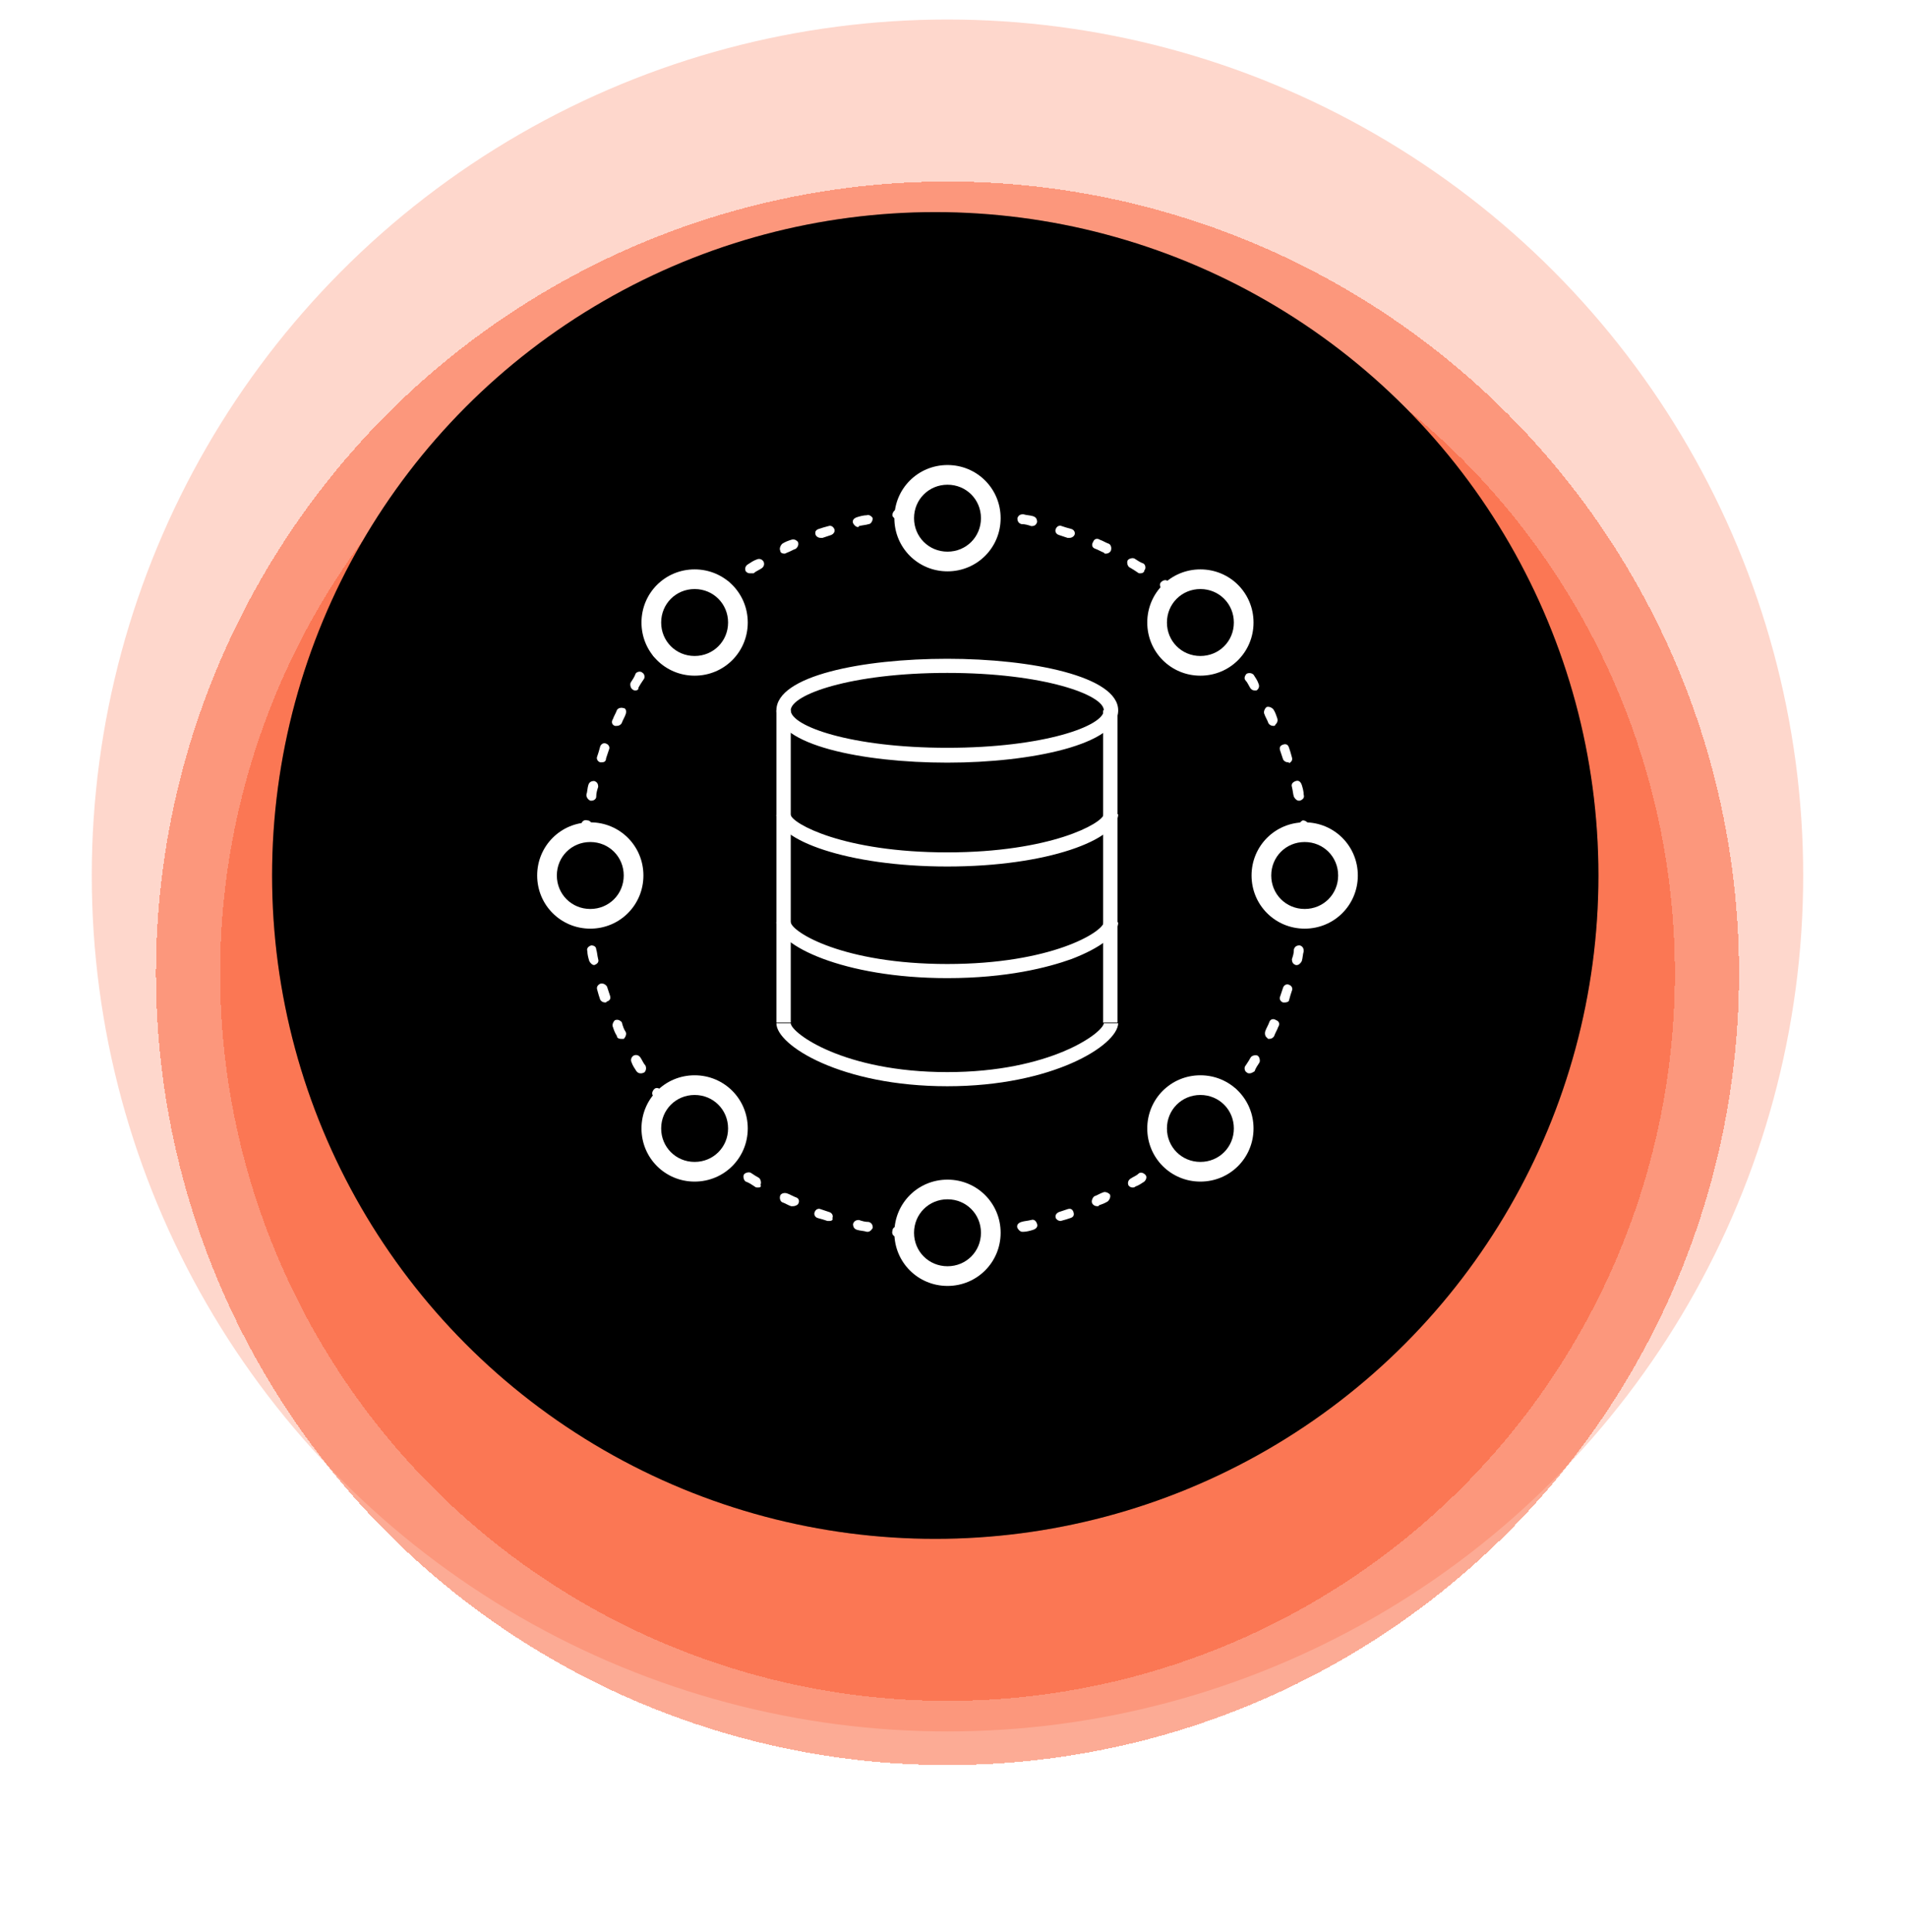 <svg width="78" height="79" viewBox="0 0 78 79" fill="none" xmlns="http://www.w3.org/2000/svg">
<circle cx="38.754" cy="35.798" r="35" fill="#fa582d" fill-opacity="0.24"/>
<g filter="url(#filter0_d_177_597)">
<circle cx="38.754" cy="35.798" r="32.375" fill="#fa582d" fill-opacity="0.5" shape-rendering="crispEdges"/>
</g>
<g filter="url(#filter1_d_177_597)">
<circle cx="38.754" cy="35.798" r="29.75" fill="#fa582d" fill-opacity="0.5" shape-rendering="crispEdges"/>
</g>
<circle cx="38.254" cy="35.798" r="27.125" fill="black"/>
<circle cx="38.254" cy="35.798" r="27.125" fill="black" fill-opacity="0.2"/>
<path fill-rule="evenodd" clip-rule="evenodd" d="M38.746 31.184C35.28 31.184 31.756 30.462 31.756 29.046C31.756 27.631 35.28 26.937 38.746 26.937C42.212 26.937 45.736 27.66 45.736 29.046C45.736 30.433 42.212 31.184 38.746 31.184ZM38.746 27.515C34.781 27.515 32.343 28.411 32.343 29.046C32.343 29.682 34.781 30.577 38.746 30.577C42.711 30.577 45.149 29.682 45.149 29.046C45.149 28.411 42.682 27.515 38.746 27.515Z" fill="#ffffff"/>
<path fill-rule="evenodd" clip-rule="evenodd" d="M38.746 35.431C34.634 35.431 31.756 34.334 31.756 33.322H32.343C32.402 33.669 34.487 34.853 38.746 34.853C42.975 34.853 45.09 33.669 45.149 33.294H45.736C45.707 34.334 42.858 35.431 38.746 35.431Z" fill="#ffffff"/>
<path fill-rule="evenodd" clip-rule="evenodd" d="M38.746 39.995C34.487 39.995 31.756 38.638 31.756 37.713H32.343C32.402 38.118 34.487 39.418 38.746 39.418C43.005 39.418 45.09 38.118 45.149 37.713H45.736C45.736 38.204 45.031 38.753 43.827 39.215C42.858 39.562 41.184 39.995 38.746 39.995Z" fill="#ffffff"/>
<path fill-rule="evenodd" clip-rule="evenodd" d="M38.746 44.416C34.399 44.416 31.756 42.74 31.756 41.844H32.343C32.373 42.249 34.517 43.838 38.746 43.838C42.946 43.838 45.09 42.249 45.149 41.844H45.736C45.707 42.74 43.063 44.416 38.746 44.416Z" fill="#ffffff"/>
<path fill-rule="evenodd" clip-rule="evenodd" d="M31.756 29.046H32.343V41.815H31.756V29.046Z" fill="#ffffff"/>
<path fill-rule="evenodd" clip-rule="evenodd" d="M45.121 29.046H45.709V41.815H45.121V29.046Z" fill="#ffffff"/>
<path fill-rule="evenodd" clip-rule="evenodd" d="M38.755 23.362C37.547 23.362 36.581 22.396 36.581 21.188C36.581 19.981 37.547 19.015 38.755 19.015C39.962 19.015 40.928 19.981 40.928 21.188C40.928 22.396 39.962 23.362 38.755 23.362ZM38.755 19.82C37.99 19.82 37.386 20.424 37.386 21.188C37.386 21.953 37.99 22.557 38.755 22.557C39.52 22.557 40.123 21.953 40.123 21.188C40.123 20.424 39.52 19.82 38.755 19.82Z" fill="#ffffff"/>
<path fill-rule="evenodd" clip-rule="evenodd" d="M38.755 52.581C37.547 52.581 36.581 51.615 36.581 50.408C36.581 49.2 37.547 48.235 38.755 48.235C39.962 48.235 40.928 49.2 40.928 50.408C40.928 51.615 39.962 52.581 38.755 52.581ZM38.755 49.039C37.99 49.039 37.386 49.643 37.386 50.408C37.386 51.173 37.99 51.776 38.755 51.776C39.52 51.776 40.123 51.173 40.123 50.408C40.123 49.643 39.52 49.039 38.755 49.039Z" fill="#ffffff"/>
<path fill-rule="evenodd" clip-rule="evenodd" d="M53.364 37.972C52.157 37.972 51.191 37.006 51.191 35.798C51.191 34.591 52.157 33.625 53.364 33.625C54.572 33.625 55.538 34.591 55.538 35.798C55.538 37.006 54.572 37.972 53.364 37.972ZM53.364 34.43C52.6 34.43 51.996 35.034 51.996 35.798C51.996 36.563 52.6 37.167 53.364 37.167C54.129 37.167 54.733 36.563 54.733 35.798C54.733 35.034 54.129 34.43 53.364 34.43Z" fill="#ffffff"/>
<path fill-rule="evenodd" clip-rule="evenodd" d="M24.144 37.972C22.937 37.972 21.971 37.006 21.971 35.798C21.971 34.591 22.937 33.625 24.144 33.625C25.351 33.625 26.317 34.591 26.317 35.798C26.317 37.006 25.351 37.972 24.144 37.972ZM24.144 34.43C23.379 34.43 22.776 35.034 22.776 35.798C22.776 36.563 23.379 37.167 24.144 37.167C24.909 37.167 25.512 36.563 25.512 35.798C25.512 35.034 24.909 34.43 24.144 34.43Z" fill="#ffffff"/>
<path fill-rule="evenodd" clip-rule="evenodd" d="M49.098 48.315C47.891 48.315 46.925 47.349 46.925 46.142C46.925 44.934 47.891 43.968 49.098 43.968C50.306 43.968 51.272 44.934 51.272 46.142C51.272 47.349 50.306 48.315 49.098 48.315ZM49.098 44.773C48.334 44.773 47.73 45.377 47.73 46.142C47.73 46.906 48.334 47.51 49.098 47.51C49.863 47.51 50.467 46.906 50.467 46.142C50.467 45.377 49.863 44.773 49.098 44.773Z" fill="#ffffff"/>
<path fill-rule="evenodd" clip-rule="evenodd" d="M28.412 27.628C27.204 27.628 26.238 26.662 26.238 25.455C26.238 24.247 27.204 23.282 28.412 23.282C29.619 23.282 30.585 24.247 30.585 25.455C30.585 26.662 29.619 27.628 28.412 27.628ZM28.412 24.086C27.647 24.086 27.043 24.69 27.043 25.455C27.043 26.22 27.647 26.823 28.412 26.823C29.176 26.823 29.78 26.22 29.78 25.455C29.78 24.69 29.176 24.086 28.412 24.086Z" fill="#ffffff"/>
<path fill-rule="evenodd" clip-rule="evenodd" d="M28.412 48.315C27.204 48.315 26.238 47.349 26.238 46.142C26.238 44.934 27.204 43.968 28.412 43.968C29.619 43.968 30.585 44.934 30.585 46.142C30.585 47.349 29.619 48.315 28.412 48.315ZM28.412 44.773C27.647 44.773 27.043 45.377 27.043 46.142C27.043 46.906 27.647 47.51 28.412 47.51C29.176 47.51 29.78 46.906 29.78 46.142C29.78 45.377 29.176 44.773 28.412 44.773Z" fill="#ffffff"/>
<path fill-rule="evenodd" clip-rule="evenodd" d="M49.098 27.628C47.891 27.628 46.925 26.662 46.925 25.455C46.925 24.247 47.891 23.282 49.098 23.282C50.306 23.282 51.272 24.247 51.272 25.455C51.272 26.662 50.306 27.628 49.098 27.628ZM49.098 24.086C48.334 24.086 47.73 24.69 47.73 25.455C47.73 26.22 48.334 26.823 49.098 26.823C49.863 26.823 50.467 26.22 50.467 25.455C50.467 24.69 49.863 24.086 49.098 24.086Z" fill="#ffffff"/>
<path fill-rule="evenodd" clip-rule="evenodd" d="M40.606 21.23L40.365 21.189C40.244 21.189 40.164 21.069 40.204 20.948C40.204 20.827 40.325 20.747 40.445 20.787L40.647 20.827C40.767 20.827 40.848 20.948 40.807 21.069C40.807 21.149 40.727 21.23 40.606 21.23Z" fill="#ffffff"/>
<path fill-rule="evenodd" clip-rule="evenodd" d="M46.645 23.443C46.604 23.443 46.564 23.443 46.524 23.402C46.403 23.322 46.282 23.241 46.202 23.201C46.121 23.161 46.081 23 46.121 22.919C46.162 22.839 46.323 22.799 46.403 22.839C46.524 22.919 46.645 23 46.765 23.04C46.846 23.08 46.886 23.241 46.806 23.322C46.806 23.402 46.725 23.443 46.645 23.443ZM45.236 22.638C45.196 22.638 45.156 22.638 45.156 22.598C45.035 22.557 44.914 22.477 44.793 22.436C44.672 22.396 44.632 22.276 44.713 22.155C44.753 22.034 44.874 21.994 44.995 22.074C45.115 22.114 45.236 22.195 45.357 22.235C45.437 22.276 45.477 22.396 45.437 22.517C45.397 22.598 45.316 22.638 45.236 22.638ZM43.747 21.994C43.707 21.994 43.707 21.994 43.666 21.994C43.546 21.953 43.425 21.913 43.304 21.873C43.183 21.833 43.143 21.712 43.183 21.631C43.224 21.511 43.344 21.471 43.425 21.511C43.546 21.551 43.666 21.591 43.827 21.631C43.948 21.672 43.988 21.793 43.948 21.873C43.908 21.953 43.827 21.994 43.747 21.994ZM42.218 21.511H42.177C42.056 21.471 41.936 21.43 41.775 21.43C41.654 21.39 41.614 21.309 41.614 21.189C41.654 21.068 41.734 21.028 41.855 21.028C41.976 21.068 42.137 21.068 42.258 21.108C42.379 21.149 42.419 21.229 42.419 21.35C42.379 21.471 42.298 21.511 42.218 21.511Z" fill="#ffffff"/>
<path fill-rule="evenodd" clip-rule="evenodd" d="M47.809 24.248C47.769 24.248 47.729 24.248 47.688 24.208L47.527 24.087C47.447 24.007 47.407 23.886 47.487 23.805C47.568 23.725 47.688 23.685 47.769 23.765L47.93 23.886C48.01 23.966 48.051 24.087 47.97 24.168C47.93 24.248 47.849 24.248 47.809 24.248Z" fill="#ffffff"/>
<path fill-rule="evenodd" clip-rule="evenodd" d="M50.307 45.055C50.267 45.055 50.226 45.055 50.186 45.015C50.106 44.934 50.065 44.813 50.146 44.733L50.267 44.572C50.347 44.491 50.468 44.451 50.548 44.532C50.629 44.612 50.669 44.733 50.589 44.813L50.468 44.974C50.428 45.015 50.347 45.055 50.307 45.055Z" fill="#ffffff"/>
<path fill-rule="evenodd" clip-rule="evenodd" d="M51.112 43.888C51.071 43.888 51.031 43.888 50.991 43.848C50.91 43.807 50.87 43.646 50.951 43.566C51.031 43.445 51.112 43.324 51.152 43.244C51.192 43.163 51.353 43.123 51.434 43.163C51.514 43.204 51.554 43.365 51.514 43.445C51.434 43.566 51.353 43.687 51.313 43.807C51.232 43.848 51.192 43.888 51.112 43.888ZM51.917 42.479C51.876 42.479 51.836 42.479 51.836 42.439C51.755 42.399 51.715 42.278 51.755 42.157C51.796 42.036 51.876 41.916 51.917 41.795C51.957 41.674 52.078 41.634 52.198 41.715C52.319 41.755 52.359 41.876 52.279 41.996C52.239 42.117 52.158 42.238 52.118 42.358C52.078 42.439 51.997 42.479 51.917 42.479ZM52.56 40.99C52.52 40.99 52.52 40.99 52.48 40.99C52.359 40.95 52.319 40.829 52.359 40.749C52.4 40.628 52.44 40.507 52.48 40.386C52.52 40.266 52.641 40.225 52.721 40.266C52.842 40.306 52.883 40.427 52.842 40.507C52.802 40.628 52.762 40.749 52.721 40.91C52.721 40.95 52.641 40.99 52.56 40.99ZM53.043 39.461H53.003C52.883 39.42 52.842 39.34 52.842 39.219C52.883 39.099 52.923 38.978 52.923 38.817C52.963 38.696 53.043 38.656 53.164 38.656C53.285 38.696 53.325 38.776 53.325 38.897C53.285 39.018 53.285 39.179 53.245 39.3C53.204 39.38 53.124 39.461 53.043 39.461Z" fill="#ffffff"/>
<path fill-rule="evenodd" clip-rule="evenodd" d="M53.324 37.851C53.203 37.851 53.123 37.73 53.123 37.609L53.163 37.408C53.163 37.288 53.283 37.207 53.404 37.247C53.525 37.247 53.605 37.368 53.565 37.489L53.525 37.69C53.525 37.77 53.444 37.851 53.324 37.851Z" fill="#ffffff"/>
<path fill-rule="evenodd" clip-rule="evenodd" d="M23.944 34.148C23.823 34.148 23.743 34.028 23.743 33.907L23.783 33.706C23.783 33.585 23.904 33.504 24.024 33.545C24.145 33.545 24.226 33.665 24.185 33.786L24.145 33.987C24.145 34.068 24.065 34.148 23.944 34.148Z" fill="#ffffff"/>
<path fill-rule="evenodd" clip-rule="evenodd" d="M24.186 32.74H24.145C24.065 32.7 23.984 32.619 23.984 32.498C24.025 32.378 24.025 32.217 24.065 32.096C24.105 31.975 24.186 31.935 24.306 31.935C24.427 31.975 24.467 32.056 24.467 32.176C24.427 32.297 24.387 32.418 24.387 32.579C24.387 32.659 24.306 32.74 24.186 32.74ZM24.628 31.17C24.588 31.17 24.588 31.17 24.548 31.17C24.427 31.13 24.387 31.009 24.427 30.929C24.467 30.808 24.508 30.687 24.548 30.526C24.588 30.405 24.709 30.365 24.789 30.405C24.91 30.446 24.95 30.567 24.91 30.647C24.87 30.768 24.829 30.889 24.789 31.009C24.789 31.13 24.709 31.17 24.628 31.17ZM25.232 29.681C25.192 29.681 25.192 29.681 25.151 29.681C25.031 29.641 24.991 29.52 25.071 29.399C25.111 29.279 25.192 29.158 25.232 29.037C25.272 28.957 25.393 28.916 25.514 28.957C25.594 28.957 25.634 29.077 25.594 29.198C25.554 29.319 25.474 29.44 25.433 29.56C25.393 29.641 25.312 29.681 25.232 29.681ZM25.997 28.232C25.956 28.232 25.916 28.232 25.876 28.192C25.796 28.152 25.755 27.991 25.796 27.91C25.876 27.79 25.956 27.669 25.997 27.548C26.037 27.468 26.198 27.427 26.278 27.508C26.359 27.548 26.399 27.709 26.319 27.79C26.238 27.91 26.158 28.031 26.117 28.111C26.117 28.192 26.077 28.232 25.997 28.232Z" fill="#ffffff"/>
<path fill-rule="evenodd" clip-rule="evenodd" d="M26.881 26.903C26.841 26.903 26.801 26.903 26.76 26.863C26.68 26.782 26.64 26.662 26.72 26.581L26.841 26.42C26.921 26.34 27.042 26.3 27.123 26.38C27.203 26.46 27.243 26.581 27.163 26.662L27.042 26.823C27.002 26.903 26.962 26.903 26.881 26.903Z" fill="#ffffff"/>
<path fill-rule="evenodd" clip-rule="evenodd" d="M23.984 37.851C23.904 37.851 23.783 37.77 23.783 37.69L23.743 37.489C23.743 37.368 23.823 37.287 23.904 37.247C24.024 37.247 24.105 37.328 24.145 37.408L24.185 37.609C24.185 37.73 24.105 37.851 23.984 37.851Z" fill="#ffffff"/>
<path fill-rule="evenodd" clip-rule="evenodd" d="M26.197 43.888C26.116 43.888 26.076 43.848 26.036 43.807C25.956 43.687 25.875 43.566 25.835 43.445C25.794 43.365 25.794 43.244 25.915 43.163C25.996 43.123 26.116 43.123 26.197 43.244C26.277 43.365 26.318 43.485 26.398 43.566C26.438 43.646 26.438 43.767 26.358 43.848C26.277 43.888 26.237 43.888 26.197 43.888ZM25.392 42.479C25.312 42.479 25.231 42.439 25.231 42.358C25.151 42.238 25.11 42.117 25.07 41.996C25.03 41.916 25.07 41.795 25.151 41.715C25.271 41.674 25.352 41.715 25.432 41.795C25.473 41.956 25.513 42.077 25.593 42.197C25.634 42.278 25.593 42.399 25.513 42.479C25.473 42.479 25.432 42.479 25.392 42.479ZM24.748 40.99C24.668 40.99 24.587 40.95 24.547 40.869C24.507 40.749 24.466 40.628 24.426 40.467C24.386 40.346 24.466 40.266 24.547 40.225C24.668 40.185 24.788 40.266 24.829 40.346C24.869 40.467 24.909 40.588 24.949 40.708C24.99 40.829 24.949 40.91 24.829 40.95C24.788 40.99 24.788 40.99 24.748 40.99ZM24.305 39.461C24.225 39.461 24.144 39.38 24.104 39.3C24.064 39.179 24.024 39.018 24.024 38.897C23.983 38.776 24.064 38.696 24.185 38.656C24.265 38.656 24.386 38.696 24.386 38.817C24.426 38.938 24.426 39.058 24.466 39.219C24.507 39.34 24.426 39.42 24.305 39.461Z" fill="#ffffff"/>
<path fill-rule="evenodd" clip-rule="evenodd" d="M27.002 45.055C26.962 45.055 26.881 45.015 26.841 44.974L26.72 44.813C26.64 44.733 26.68 44.612 26.76 44.532C26.841 44.451 26.962 44.491 27.042 44.572L27.163 44.733C27.243 44.813 27.203 44.934 27.123 45.015C27.123 45.015 27.042 45.055 27.002 45.055Z" fill="#ffffff"/>
<path fill-rule="evenodd" clip-rule="evenodd" d="M29.659 47.671C29.619 47.671 29.579 47.671 29.539 47.631L29.378 47.51C29.297 47.43 29.257 47.309 29.337 47.228C29.418 47.148 29.539 47.108 29.619 47.188L29.78 47.309C29.86 47.389 29.901 47.51 29.82 47.591C29.78 47.631 29.74 47.671 29.659 47.671Z" fill="#ffffff"/>
<path fill-rule="evenodd" clip-rule="evenodd" d="M35.496 50.368H35.455C35.335 50.327 35.174 50.327 35.053 50.287C34.932 50.247 34.892 50.166 34.892 50.046C34.932 49.925 35.013 49.885 35.133 49.885C35.254 49.925 35.375 49.965 35.536 49.965C35.657 50.005 35.697 50.086 35.697 50.207C35.657 50.287 35.576 50.368 35.496 50.368ZM33.926 49.925C33.886 49.925 33.886 49.925 33.845 49.925C33.725 49.885 33.604 49.844 33.443 49.804C33.322 49.764 33.282 49.643 33.322 49.563C33.362 49.442 33.483 49.402 33.564 49.442C33.684 49.482 33.805 49.522 33.926 49.563C34.047 49.603 34.087 49.724 34.047 49.804C34.087 49.885 34.007 49.925 33.926 49.925ZM32.437 49.321C32.397 49.321 32.397 49.321 32.356 49.321C32.236 49.281 32.115 49.2 31.994 49.16C31.914 49.12 31.873 48.999 31.914 48.879C31.954 48.798 32.075 48.758 32.195 48.798C32.316 48.838 32.437 48.919 32.558 48.959C32.678 48.999 32.718 49.12 32.638 49.241C32.598 49.281 32.517 49.321 32.437 49.321ZM30.988 48.556C30.948 48.556 30.907 48.556 30.867 48.516C30.747 48.436 30.626 48.355 30.505 48.315C30.424 48.275 30.384 48.114 30.424 48.033C30.465 47.953 30.626 47.913 30.706 47.953C30.827 48.033 30.948 48.114 31.028 48.154C31.109 48.194 31.149 48.355 31.109 48.436C31.149 48.556 31.068 48.556 30.988 48.556Z" fill="#ffffff"/>
<path fill-rule="evenodd" clip-rule="evenodd" d="M36.905 50.609L36.663 50.569C36.542 50.569 36.462 50.448 36.502 50.327C36.502 50.206 36.623 50.126 36.744 50.166L36.945 50.206C37.066 50.206 37.146 50.327 37.106 50.448C37.066 50.529 36.985 50.609 36.905 50.609Z" fill="#ffffff"/>
<path fill-rule="evenodd" clip-rule="evenodd" d="M40.406 50.61C40.326 50.61 40.205 50.529 40.205 50.449C40.205 50.328 40.285 50.248 40.366 50.207L40.567 50.167C40.688 50.167 40.769 50.248 40.809 50.328C40.809 50.449 40.728 50.529 40.648 50.569L40.406 50.61Z" fill="#ffffff"/>
<path fill-rule="evenodd" clip-rule="evenodd" d="M41.814 50.368C41.734 50.368 41.653 50.287 41.613 50.207C41.573 50.086 41.653 50.005 41.774 49.965C41.895 49.925 42.016 49.925 42.176 49.885C42.297 49.844 42.378 49.925 42.418 50.046C42.458 50.166 42.378 50.247 42.257 50.287C42.136 50.327 41.975 50.368 41.855 50.368H41.814ZM43.384 49.925C43.303 49.925 43.223 49.885 43.183 49.804C43.142 49.684 43.223 49.603 43.303 49.563C43.424 49.522 43.545 49.482 43.666 49.442C43.786 49.402 43.867 49.442 43.907 49.563C43.947 49.684 43.907 49.764 43.786 49.804C43.666 49.844 43.545 49.885 43.384 49.925ZM44.873 49.321C44.792 49.321 44.712 49.281 44.672 49.2C44.632 49.12 44.672 48.999 44.752 48.919C44.873 48.879 44.994 48.798 45.114 48.758C45.195 48.718 45.316 48.758 45.396 48.838C45.437 48.919 45.396 49.039 45.316 49.12C45.195 49.2 45.074 49.241 44.953 49.281C44.953 49.321 44.913 49.321 44.873 49.321ZM46.322 48.556C46.241 48.556 46.201 48.516 46.161 48.476C46.121 48.396 46.121 48.275 46.241 48.194C46.362 48.114 46.483 48.074 46.563 47.993C46.644 47.913 46.765 47.953 46.845 48.033C46.926 48.114 46.885 48.234 46.805 48.315C46.684 48.396 46.563 48.476 46.443 48.516C46.402 48.556 46.362 48.556 46.322 48.556Z" fill="#ffffff"/>
<path fill-rule="evenodd" clip-rule="evenodd" d="M47.648 47.671C47.608 47.671 47.527 47.631 47.487 47.591C47.407 47.51 47.447 47.389 47.527 47.309L47.688 47.188C47.769 47.108 47.89 47.148 47.97 47.228C48.051 47.309 48.01 47.43 47.93 47.51L47.769 47.631C47.729 47.631 47.688 47.671 47.648 47.671Z" fill="#ffffff"/>
<path fill-rule="evenodd" clip-rule="evenodd" d="M50.427 26.904C50.346 26.904 50.306 26.864 50.266 26.823C50.225 26.783 50.185 26.743 50.145 26.663C50.065 26.582 50.065 26.461 50.185 26.381C50.266 26.3 50.386 26.3 50.467 26.421C50.507 26.461 50.547 26.542 50.588 26.582C50.668 26.663 50.628 26.783 50.547 26.864C50.507 26.904 50.467 26.904 50.427 26.904Z" fill="#ffffff"/>
<path fill-rule="evenodd" clip-rule="evenodd" d="M53.124 32.74C53.043 32.74 52.963 32.659 52.923 32.579C52.883 32.458 52.883 32.337 52.842 32.176C52.802 32.056 52.883 31.975 53.003 31.935C53.124 31.895 53.204 31.975 53.245 32.096C53.285 32.217 53.325 32.377 53.325 32.498C53.365 32.619 53.285 32.7 53.164 32.74H53.124ZM52.681 31.17C52.601 31.17 52.52 31.13 52.48 31.049C52.44 30.929 52.4 30.808 52.359 30.687C52.319 30.566 52.359 30.486 52.48 30.446C52.601 30.405 52.681 30.446 52.721 30.566C52.762 30.687 52.802 30.808 52.842 30.969C52.883 31.09 52.802 31.17 52.721 31.21C52.721 31.17 52.721 31.17 52.681 31.17ZM52.078 29.681C51.997 29.681 51.917 29.641 51.876 29.56C51.836 29.439 51.755 29.319 51.715 29.198C51.675 29.117 51.715 28.997 51.796 28.916C51.876 28.876 51.997 28.916 52.078 28.997C52.158 29.117 52.198 29.238 52.239 29.359C52.279 29.48 52.239 29.56 52.158 29.641C52.158 29.681 52.118 29.681 52.078 29.681ZM51.313 28.232C51.232 28.232 51.192 28.192 51.152 28.152C51.071 28.031 51.031 27.91 50.951 27.83C50.87 27.749 50.91 27.628 50.991 27.548C51.071 27.508 51.192 27.508 51.273 27.588C51.353 27.709 51.434 27.83 51.474 27.95C51.514 28.031 51.514 28.152 51.393 28.232C51.393 28.232 51.353 28.232 51.313 28.232Z" fill="#ffffff"/>
<path fill-rule="evenodd" clip-rule="evenodd" d="M53.364 34.149C53.283 34.149 53.163 34.069 53.163 33.988L53.123 33.787C53.123 33.666 53.203 33.586 53.283 33.545C53.404 33.545 53.485 33.626 53.525 33.706L53.565 33.908C53.565 34.028 53.485 34.109 53.364 34.149Z" fill="#ffffff"/>
<path fill-rule="evenodd" clip-rule="evenodd" d="M29.498 24.248C29.418 24.248 29.378 24.208 29.337 24.168C29.257 24.087 29.297 23.966 29.378 23.886L29.539 23.765C29.619 23.685 29.74 23.725 29.82 23.805C29.901 23.886 29.86 24.007 29.78 24.087L29.619 24.208C29.579 24.248 29.539 24.248 29.498 24.248Z" fill="#ffffff"/>
<path fill-rule="evenodd" clip-rule="evenodd" d="M30.665 23.442C30.584 23.442 30.544 23.402 30.504 23.362C30.464 23.281 30.464 23.161 30.584 23.08C30.705 23 30.826 22.919 30.947 22.879C31.027 22.839 31.148 22.839 31.229 22.959C31.269 23.04 31.269 23.161 31.148 23.241C31.027 23.322 30.907 23.362 30.826 23.442C30.746 23.442 30.705 23.442 30.665 23.442ZM32.074 22.637C31.993 22.637 31.913 22.597 31.913 22.517C31.872 22.436 31.913 22.316 31.993 22.235C32.114 22.154 32.235 22.114 32.355 22.074C32.476 22.034 32.557 22.074 32.637 22.154C32.677 22.275 32.637 22.356 32.557 22.436C32.436 22.476 32.315 22.557 32.194 22.597C32.114 22.637 32.114 22.637 32.074 22.637ZM33.563 21.994C33.482 21.994 33.402 21.953 33.362 21.873C33.321 21.752 33.362 21.672 33.482 21.631C33.603 21.591 33.724 21.551 33.885 21.511C34.005 21.47 34.086 21.551 34.126 21.631C34.166 21.752 34.086 21.832 34.005 21.873C33.885 21.913 33.764 21.953 33.643 21.994C33.603 21.994 33.563 21.994 33.563 21.994ZM35.092 21.551C35.012 21.551 34.931 21.47 34.891 21.39C34.851 21.269 34.931 21.189 35.052 21.148C35.173 21.108 35.334 21.068 35.454 21.068C35.535 21.028 35.656 21.108 35.696 21.189C35.696 21.309 35.615 21.43 35.535 21.43C35.414 21.47 35.294 21.47 35.132 21.511C35.132 21.551 35.092 21.551 35.092 21.551Z" fill="#ffffff"/>
<path fill-rule="evenodd" clip-rule="evenodd" d="M36.702 21.229C36.622 21.229 36.501 21.149 36.501 21.068C36.501 20.947 36.581 20.867 36.662 20.827L36.863 20.786C36.984 20.786 37.064 20.867 37.105 20.947C37.105 21.068 37.024 21.149 36.944 21.189L36.702 21.229Z" fill="#ffffff"/>
<defs>
<filter id="filter0_d_177_597" x="0.379" y="1.423" width="76.75" height="76.75" filterUnits="userSpaceOnUse" color-interpolation-filters="sRGB">
<feFlood flood-opacity="0" result="BackgroundImageFix"/>
<feColorMatrix in="SourceAlpha" type="matrix" values="0 0 0 0 0 0 0 0 0 0 0 0 0 0 0 0 0 0 127 0" result="hardAlpha"/>
<feOffset dy="4"/>
<feGaussianBlur stdDeviation="3"/>
<feComposite in2="hardAlpha" operator="out"/>
<feColorMatrix type="matrix" values="0 0 0 0 0 0 0 0 0 0 0 0 0 0 0 0 0 0 0.3 0"/>
<feBlend mode="normal" in2="BackgroundImageFix" result="effect1_dropShadow_177_597"/>
<feBlend mode="normal" in="SourceGraphic" in2="effect1_dropShadow_177_597" result="shape"/>
</filter>
<filter id="filter1_d_177_597" x="3.004" y="4.048" width="71.5" height="71.5" filterUnits="userSpaceOnUse" color-interpolation-filters="sRGB">
<feFlood flood-opacity="0" result="BackgroundImageFix"/>
<feColorMatrix in="SourceAlpha" type="matrix" values="0 0 0 0 0 0 0 0 0 0 0 0 0 0 0 0 0 0 127 0" result="hardAlpha"/>
<feOffset dy="4"/>
<feGaussianBlur stdDeviation="3"/>
<feComposite in2="hardAlpha" operator="out"/>
<feColorMatrix type="matrix" values="0 0 0 0 0 0 0 0 0 0 0 0 0 0 0 0 0 0 0.3 0"/>
<feBlend mode="normal" in2="BackgroundImageFix" result="effect1_dropShadow_177_597"/>
<feBlend mode="normal" in="SourceGraphic" in2="effect1_dropShadow_177_597" result="shape"/>
</filter>
</defs>
</svg>
